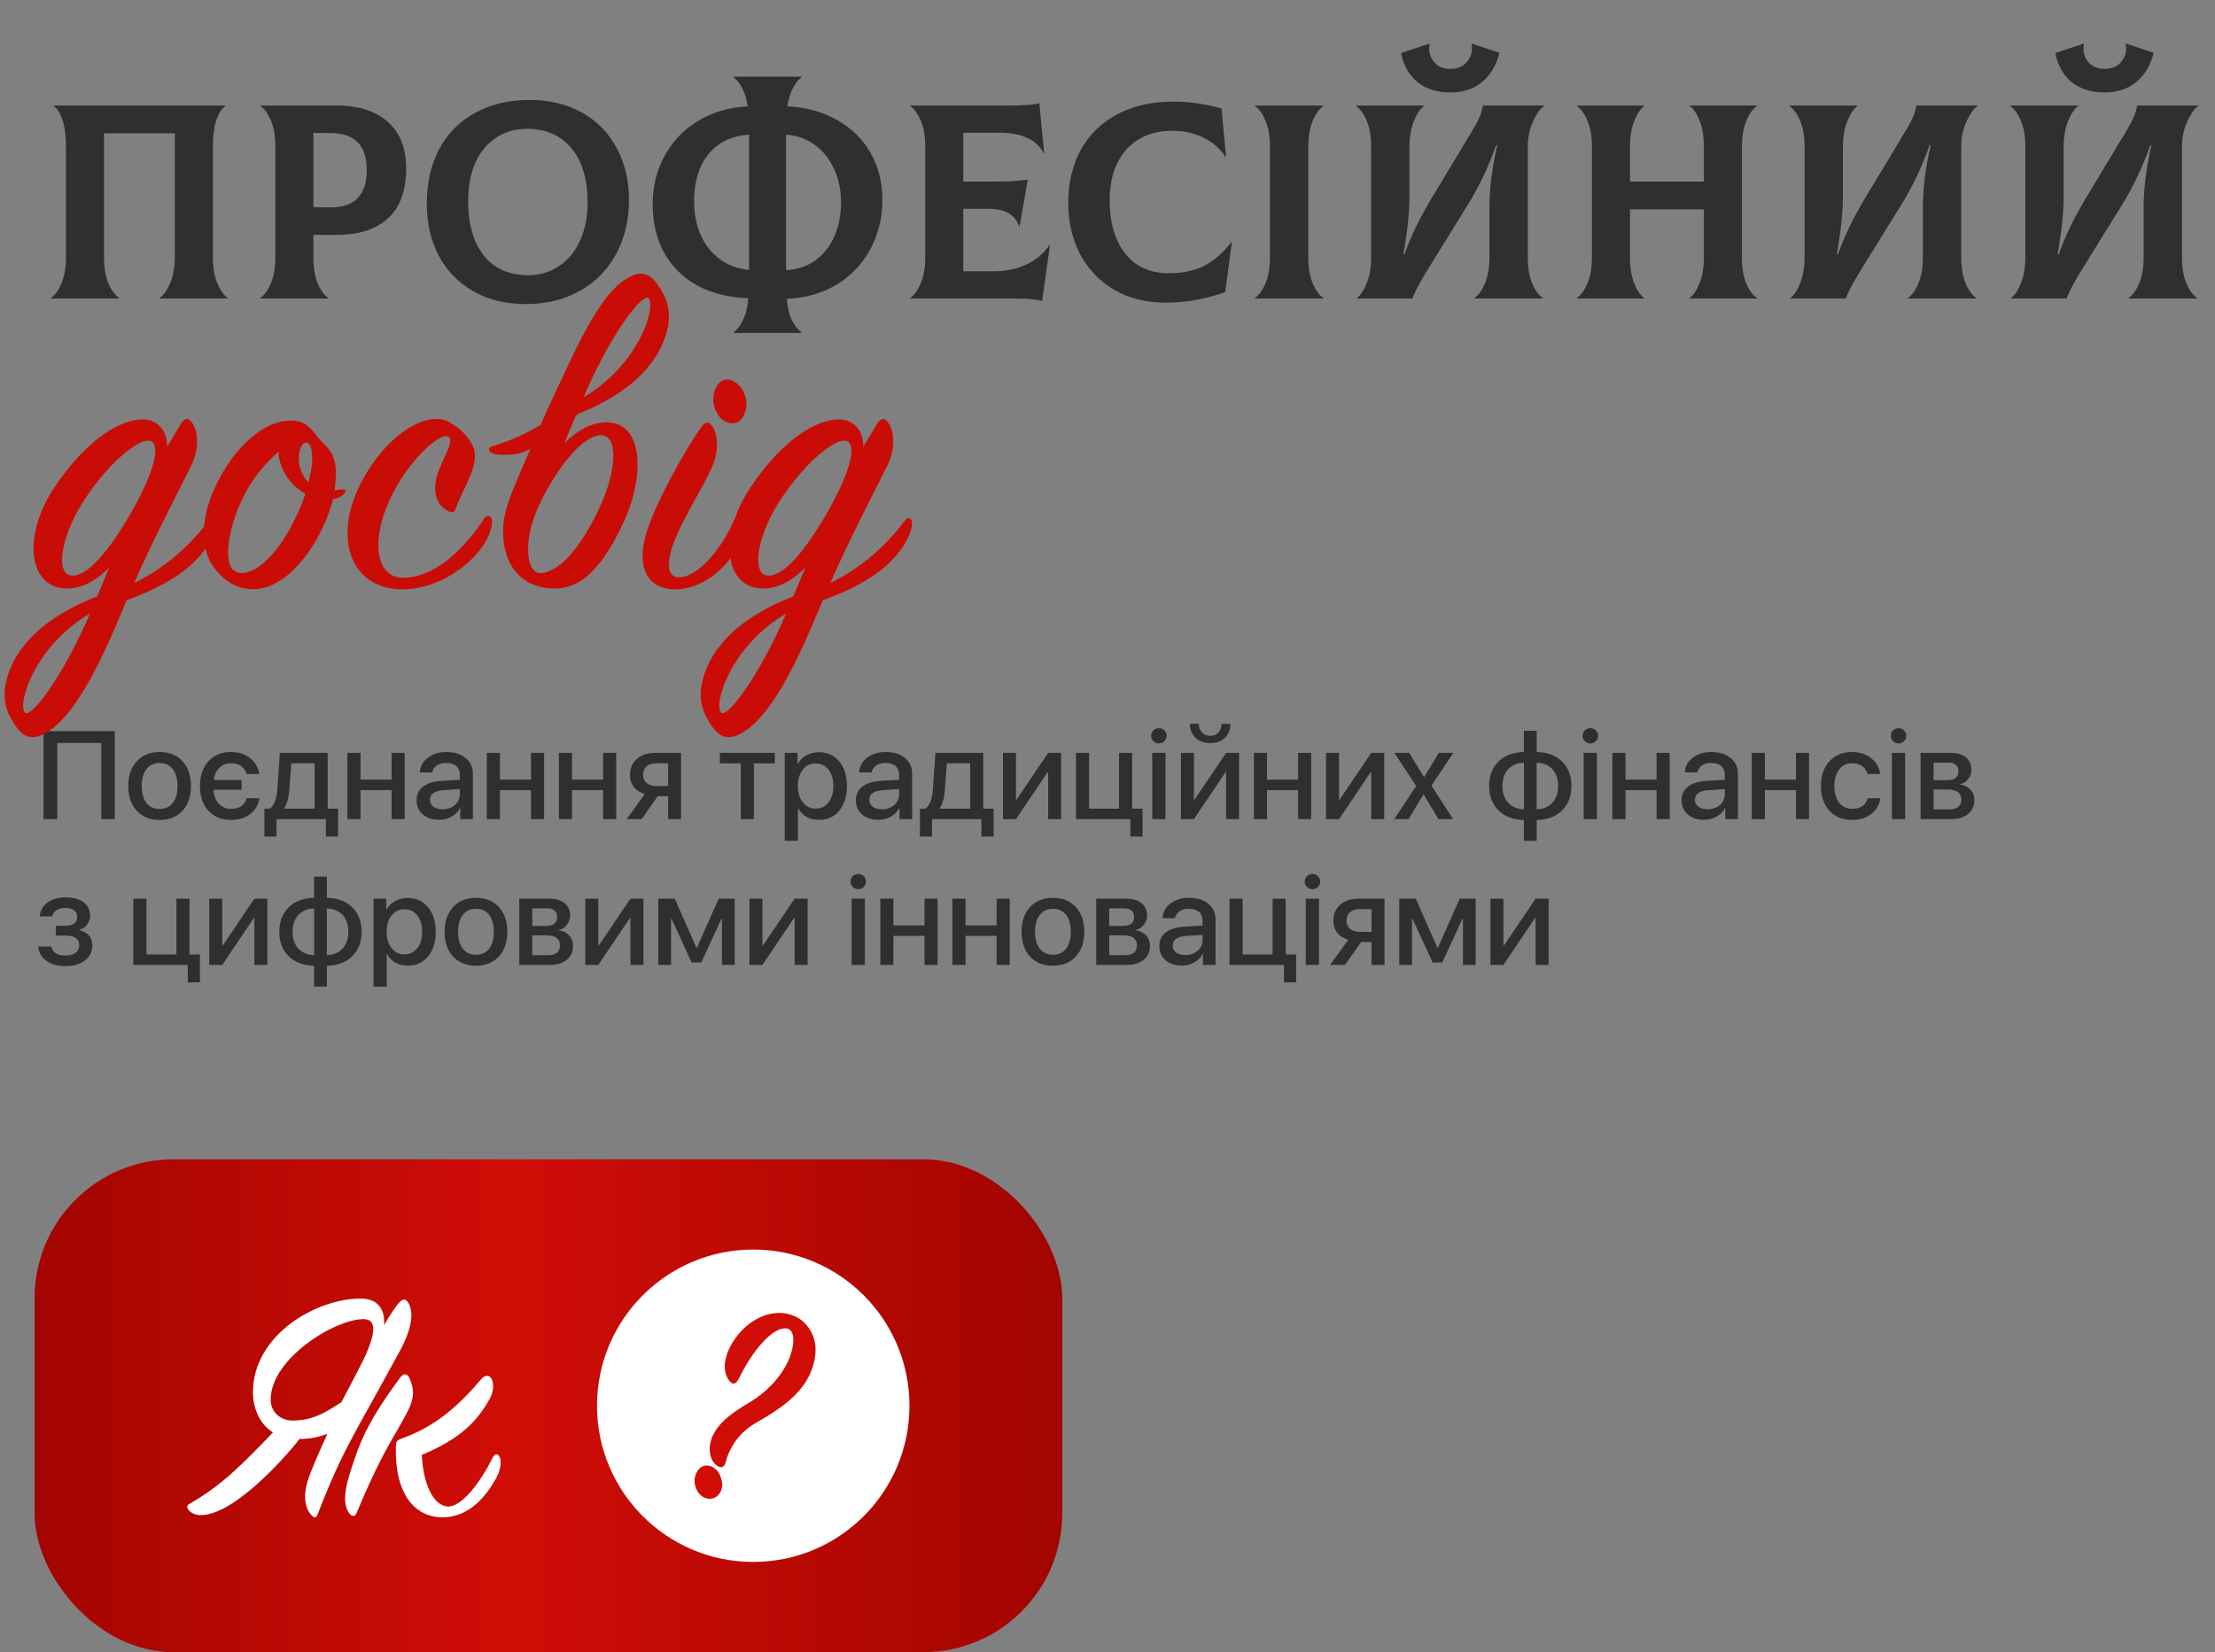 <?xml version="1.0" encoding="UTF-8"?> <svg xmlns="http://www.w3.org/2000/svg" width="319" height="238" viewBox="0 0 319 238" fill="none"><rect x="0" y="0" width="319" height="238" fill="#808080" stroke="none"/><path d="M14.586 118V107.031H8.241V118H6.263V105.317H16.538V118H14.586ZM22.989 118.114C21.606 118.114 20.507 117.675 19.693 116.796C18.878 115.917 18.471 114.728 18.471 113.228C18.471 111.733 18.881 110.544 19.702 109.659C20.516 108.774 21.612 108.332 22.989 108.332C24.366 108.332 25.461 108.771 26.276 109.65C27.09 110.535 27.498 111.728 27.498 113.228C27.498 114.728 27.09 115.917 26.276 116.796C25.467 117.675 24.372 118.114 22.989 118.114ZM22.989 116.532C23.797 116.532 24.43 116.242 24.887 115.662C25.338 115.082 25.564 114.271 25.564 113.228C25.564 112.185 25.338 111.373 24.887 110.793C24.43 110.207 23.797 109.914 22.989 109.914C22.18 109.914 21.547 110.207 21.09 110.793C20.633 111.379 20.405 112.19 20.405 113.228C20.405 114.265 20.633 115.076 21.09 115.662C21.547 116.242 22.18 116.532 22.989 116.532ZM37.359 114.985C37.206 115.935 36.767 116.693 36.041 117.262C35.302 117.83 34.382 118.114 33.281 118.114C31.921 118.114 30.837 117.678 30.029 116.805C29.209 115.926 28.798 114.733 28.798 113.228C28.798 111.745 29.206 110.559 30.02 109.668C30.834 108.777 31.916 108.332 33.263 108.332C34.388 108.332 35.326 108.643 36.076 109.264C36.785 109.844 37.206 110.588 37.341 111.496H35.504C35.381 111.027 35.132 110.655 34.757 110.38C34.359 110.087 33.864 109.94 33.272 109.94C32.616 109.94 32.062 110.157 31.611 110.591C31.154 111.024 30.878 111.613 30.785 112.357H34.792V113.772H30.741C30.794 114.622 31.054 115.293 31.523 115.785C31.986 116.271 32.572 116.515 33.281 116.515C34.488 116.515 35.235 116.005 35.522 114.985H37.359ZM45.313 109.958H41.947L41.674 113.676C41.586 114.936 41.334 115.85 40.919 116.418V116.488H45.313V109.958ZM38.071 120.505V116.488H38.844C39.477 116.09 39.846 115.126 39.952 113.597L40.303 108.455H47.194V116.488H48.688V120.505H46.93V118H39.82V120.505H38.071ZM56.396 113.816H51.922V118H50.033V108.455H51.922V112.305H56.396V108.455H58.286V118H56.396V113.816ZM63.735 116.576C64.444 116.576 65.036 116.374 65.51 115.97C65.985 115.56 66.222 115.041 66.222 114.414V113.667L63.902 113.825C62.584 113.907 61.924 114.376 61.924 115.231C61.924 115.642 62.088 115.967 62.416 116.207C62.745 116.453 63.184 116.576 63.735 116.576ZM63.225 118.097C62.27 118.097 61.494 117.839 60.896 117.323C60.298 116.802 59.999 116.116 59.999 115.267C59.999 114.435 60.313 113.781 60.94 113.307C61.561 112.832 62.463 112.557 63.647 112.48L66.222 112.331V111.593C66.222 111.048 66.046 110.629 65.695 110.336C65.349 110.049 64.857 109.905 64.218 109.905C63.703 109.905 63.266 110.028 62.909 110.274C62.557 110.521 62.34 110.852 62.258 111.268H60.474C60.503 110.424 60.876 109.724 61.59 109.167C62.305 108.61 63.199 108.332 64.271 108.332C65.437 108.332 66.366 108.616 67.057 109.185C67.754 109.753 68.103 110.509 68.103 111.452V118H66.284V116.409H66.24C65.976 116.925 65.572 117.335 65.027 117.64C64.482 117.944 63.881 118.097 63.225 118.097ZM76.47 113.816H71.997V118H70.107V108.455H71.997V112.305H76.47V108.455H78.36V118H76.47V113.816ZM86.859 113.816H82.385V118H80.496V108.455H82.385V112.305H86.859V108.455H88.749V118H86.859V113.816ZM96.228 113.236V109.958H94.479C93.905 109.958 93.451 110.107 93.117 110.406C92.777 110.711 92.607 111.124 92.607 111.646C92.607 112.114 92.777 112.495 93.117 112.788C93.462 113.087 93.916 113.236 94.479 113.236H96.228ZM96.228 114.695H94.725L92.405 118H90.251L92.862 114.379C92.194 114.18 91.672 113.846 91.297 113.377C90.916 112.896 90.726 112.325 90.726 111.663C90.726 110.673 91.057 109.891 91.719 109.316C92.381 108.742 93.272 108.455 94.391 108.455H98.091V118H96.228V114.695ZM111.583 109.967H108.568V118H106.687V109.967H103.672V108.455H111.583V109.967ZM117.937 108.358C119.156 108.358 120.131 108.801 120.864 109.686C121.602 110.57 121.971 111.751 121.971 113.228C121.971 114.698 121.605 115.879 120.873 116.77C120.146 117.654 119.182 118.097 117.981 118.097C116.563 118.097 115.555 117.543 114.958 116.436H114.922V121.12H113.015V108.455H114.852V110.037H114.896C115.166 109.521 115.573 109.114 116.118 108.815C116.668 108.511 117.275 108.358 117.937 108.358ZM117.454 116.479C118.227 116.479 118.848 116.184 119.317 115.592C119.786 115 120.02 114.212 120.02 113.228C120.02 112.243 119.786 111.455 119.317 110.863C118.848 110.271 118.227 109.976 117.454 109.976C116.698 109.976 116.085 110.274 115.617 110.872C115.148 111.47 114.911 112.255 114.905 113.228C114.911 114.2 115.148 114.985 115.617 115.583C116.08 116.181 116.692 116.479 117.454 116.479ZM126.999 116.576C127.708 116.576 128.299 116.374 128.774 115.97C129.249 115.56 129.486 115.041 129.486 114.414V113.667L127.166 113.825C125.847 113.907 125.188 114.376 125.188 115.231C125.188 115.642 125.352 115.967 125.68 116.207C126.008 116.453 126.448 116.576 126.999 116.576ZM126.489 118.097C125.534 118.097 124.757 117.839 124.16 117.323C123.562 116.802 123.263 116.116 123.263 115.267C123.263 114.435 123.577 113.781 124.204 113.307C124.825 112.832 125.727 112.557 126.911 112.48L129.486 112.331V111.593C129.486 111.048 129.31 110.629 128.958 110.336C128.613 110.049 128.121 109.905 127.482 109.905C126.966 109.905 126.53 110.028 126.172 110.274C125.821 110.521 125.604 110.852 125.522 111.268H123.738C123.767 110.424 124.139 109.724 124.854 109.167C125.569 108.61 126.462 108.332 127.535 108.332C128.701 108.332 129.629 108.616 130.321 109.185C131.018 109.753 131.367 110.509 131.367 111.452V118H129.547V116.409H129.503C129.24 116.925 128.835 117.335 128.291 117.64C127.746 117.944 127.145 118.097 126.489 118.097ZM139.725 109.958H136.359L136.086 113.676C135.999 114.936 135.747 115.85 135.331 116.418V116.488H139.725V109.958ZM132.483 120.505V116.488H133.256C133.889 116.09 134.258 115.126 134.364 113.597L134.715 108.455H141.606V116.488H143.1V120.505H141.342V118H134.232V120.505H132.483ZM144.445 118V108.455H146.317V115.205H146.387L150.949 108.455H152.821V118H150.949V111.224H150.878L146.317 118H144.445ZM162.796 120.505V118H154.957V108.455H156.846V116.488H161.162V108.455H163.051V116.488H164.545V120.505H162.796ZM165.943 108.455H167.85V118H165.943V108.455ZM166.901 107.093C166.59 107.093 166.327 106.984 166.11 106.768C165.893 106.557 165.785 106.299 165.785 105.994C165.785 105.684 165.893 105.423 166.11 105.212C166.327 105.001 166.59 104.896 166.901 104.896C167.211 104.896 167.475 105.001 167.692 105.212C167.909 105.423 168.017 105.684 168.017 105.994C168.017 106.299 167.909 106.557 167.692 106.768C167.475 106.984 167.211 107.093 166.901 107.093ZM172.649 104.263C172.655 104.767 172.804 105.18 173.097 105.502C173.402 105.836 173.797 106.003 174.284 106.003C174.776 106.003 175.174 105.836 175.479 105.502C175.772 105.18 175.921 104.767 175.927 104.263H177.21C177.21 105.095 176.941 105.766 176.402 106.275C175.863 106.791 175.157 107.049 174.284 107.049C173.417 107.049 172.713 106.791 172.174 106.275C171.635 105.766 171.366 105.095 171.366 104.263H172.649ZM170.074 118V108.455H171.946V115.205H172.016L176.578 108.455H178.45V118H176.578V111.224H176.507L171.946 118H170.074ZM186.949 113.816H182.475V118H180.585V108.455H182.475V112.305H186.949V108.455H188.838V118H186.949V113.816ZM190.974 118V108.455H192.846V115.205H192.917L197.478 108.455H199.35V118H197.478V111.224H197.408L192.846 118H190.974ZM204.993 114.458L202.848 118H200.783L203.956 113.236L200.818 108.455H202.954L205.072 111.927H205.116L207.216 108.455H209.308L206.162 113.166L209.273 118H207.172L205.037 114.458H204.993ZM219.477 109.87C218.528 109.894 217.775 110.201 217.218 110.793C216.656 111.396 216.375 112.208 216.375 113.228C216.375 114.247 216.656 115.056 217.218 115.653C217.769 116.245 218.522 116.556 219.477 116.585V109.87ZM224.399 113.228C224.399 112.208 224.121 111.396 223.564 110.793C223.007 110.207 222.254 109.899 221.305 109.87V116.585C222.254 116.562 223.004 116.254 223.555 115.662C224.118 115.059 224.399 114.247 224.399 113.228ZM219.468 118.123C217.951 118.094 216.738 117.64 215.83 116.761C214.916 115.876 214.458 114.698 214.458 113.228C214.458 111.757 214.916 110.576 215.83 109.686C216.738 108.812 217.951 108.361 219.468 108.332V105.273H221.314V108.332C222.837 108.361 224.05 108.812 224.953 109.686C225.861 110.57 226.315 111.751 226.315 113.228C226.315 114.698 225.858 115.879 224.944 116.77C224.042 117.643 222.832 118.094 221.314 118.123V121.12H219.468V118.123ZM228.082 108.455H229.989V118H228.082V108.455ZM229.04 107.093C228.729 107.093 228.465 106.984 228.249 106.768C228.032 106.557 227.923 106.299 227.923 105.994C227.923 105.684 228.032 105.423 228.249 105.212C228.465 105.001 228.729 104.896 229.04 104.896C229.35 104.896 229.614 105.001 229.831 105.212C230.047 105.423 230.156 105.684 230.156 105.994C230.156 106.299 230.047 106.557 229.831 106.768C229.614 106.984 229.35 107.093 229.04 107.093ZM238.576 113.816H234.102V118H232.212V108.455H234.102V112.305H238.576V108.455H240.465V118H238.576V113.816ZM245.915 116.576C246.624 116.576 247.215 116.374 247.69 115.97C248.165 115.56 248.402 115.041 248.402 114.414V113.667L246.082 113.825C244.763 113.907 244.104 114.376 244.104 115.231C244.104 115.642 244.268 115.967 244.596 116.207C244.924 116.453 245.364 116.576 245.915 116.576ZM245.405 118.097C244.45 118.097 243.673 117.839 243.076 117.323C242.478 116.802 242.179 116.116 242.179 115.267C242.179 114.435 242.493 113.781 243.12 113.307C243.741 112.832 244.643 112.557 245.827 112.48L248.402 112.331V111.593C248.402 111.048 248.226 110.629 247.875 110.336C247.529 110.049 247.037 109.905 246.398 109.905C245.882 109.905 245.446 110.028 245.088 110.274C244.737 110.521 244.52 110.852 244.438 111.268H242.654C242.683 110.424 243.055 109.724 243.77 109.167C244.485 108.61 245.378 108.332 246.451 108.332C247.617 108.332 248.545 108.616 249.237 109.185C249.934 109.753 250.283 110.509 250.283 111.452V118H248.463V116.409H248.419C248.156 116.925 247.751 117.335 247.207 117.64C246.662 117.944 246.061 118.097 245.405 118.097ZM258.65 113.816H254.176V118H252.287V108.455H254.176V112.305H258.65V108.455H260.54V118H258.65V113.816ZM268.959 111.496C268.836 111.027 268.587 110.655 268.212 110.38C267.814 110.087 267.322 109.94 266.736 109.94C265.962 109.94 265.344 110.236 264.881 110.828C264.413 111.432 264.178 112.231 264.178 113.228C264.178 114.247 264.416 115.053 264.89 115.645C265.353 116.225 265.971 116.515 266.745 116.515C267.94 116.515 268.684 116.005 268.977 114.985H270.814C270.667 115.929 270.228 116.685 269.496 117.253C268.757 117.827 267.837 118.114 266.736 118.114C265.376 118.114 264.292 117.678 263.484 116.805C262.664 115.926 262.253 114.733 262.253 113.228C262.253 111.745 262.661 110.559 263.475 109.668C264.29 108.777 265.371 108.332 266.718 108.332C267.843 108.332 268.781 108.643 269.531 109.264C270.24 109.844 270.662 110.588 270.796 111.496H268.959ZM272.466 108.455H274.374V118H272.466V108.455ZM273.424 107.093C273.114 107.093 272.85 106.984 272.633 106.768C272.417 106.557 272.308 106.299 272.308 105.994C272.308 105.684 272.417 105.423 272.633 105.212C272.85 105.001 273.114 104.896 273.424 104.896C273.735 104.896 273.999 105.001 274.215 105.212C274.432 105.423 274.541 105.684 274.541 105.994C274.541 106.299 274.432 106.557 274.215 106.768C273.999 106.984 273.735 107.093 273.424 107.093ZM278.469 109.853V112.384H280.376C281.496 112.384 282.055 111.959 282.055 111.109C282.055 110.271 281.563 109.853 280.579 109.853H278.469ZM278.469 113.737V116.594H280.746C281.888 116.594 282.459 116.122 282.459 115.179C282.459 114.218 281.809 113.737 280.508 113.737H278.469ZM276.597 108.455H280.948C281.868 108.455 282.594 108.672 283.127 109.105C283.655 109.539 283.918 110.131 283.918 110.881C283.918 111.379 283.763 111.824 283.453 112.217C283.142 112.615 282.758 112.858 282.301 112.946V113.017C282.911 113.099 283.403 113.342 283.778 113.746C284.153 114.156 284.34 114.657 284.34 115.249C284.34 116.093 284.042 116.761 283.444 117.253C282.84 117.751 282.023 118 280.992 118H276.597V108.455ZM9.427 139.176C8.314 139.176 7.406 138.924 6.703 138.42C5.988 137.91 5.586 137.222 5.499 136.354H7.379C7.579 137.216 8.261 137.646 9.427 137.646C10.054 137.646 10.543 137.512 10.895 137.242C11.241 136.979 11.414 136.627 11.414 136.188C11.414 135.244 10.752 134.772 9.427 134.772H8.03V133.357H9.401C10.543 133.357 11.115 132.927 11.115 132.065C11.115 131.679 10.977 131.374 10.702 131.151C10.409 130.911 9.99 130.791 9.445 130.791C8.912 130.791 8.475 130.899 8.135 131.116C7.795 131.333 7.593 131.632 7.529 132.013H5.701C5.8 131.169 6.181 130.501 6.843 130.009C7.517 129.517 8.381 129.271 9.436 129.271C10.561 129.271 11.437 129.511 12.064 129.991C12.668 130.46 12.969 131.096 12.969 131.898C12.969 132.385 12.829 132.815 12.547 133.19C12.266 133.571 11.891 133.817 11.422 133.929V133.999C12.67 134.292 13.294 135.016 13.294 136.17C13.294 137.078 12.943 137.805 12.24 138.35C11.537 138.9 10.599 139.176 9.427 139.176ZM27.041 141.505V139H19.201V129.455H21.09V137.488H25.406V129.455H27.295V137.488H28.79V141.505H27.041ZM30.134 139V129.455H32.006V136.205H32.077L36.638 129.455H38.51V139H36.638V132.224H36.568L32.006 139H30.134ZM45.243 130.87C44.294 130.894 43.541 131.201 42.984 131.793C42.421 132.396 42.14 133.208 42.14 134.228C42.14 135.247 42.421 136.056 42.984 136.653C43.535 137.245 44.288 137.556 45.243 137.585V130.87ZM50.165 134.228C50.165 133.208 49.886 132.396 49.33 131.793C48.773 131.207 48.02 130.899 47.071 130.87V137.585C48.02 137.562 48.77 137.254 49.321 136.662C49.883 136.059 50.165 135.247 50.165 134.228ZM45.234 139.123C43.716 139.094 42.503 138.64 41.595 137.761C40.681 136.876 40.224 135.698 40.224 134.228C40.224 132.757 40.681 131.576 41.595 130.686C42.503 129.812 43.716 129.361 45.234 129.332V126.273H47.08V129.332C48.603 129.361 49.816 129.812 50.718 130.686C51.627 131.57 52.081 132.751 52.081 134.228C52.081 135.698 51.623 136.879 50.709 137.77C49.807 138.643 48.597 139.094 47.08 139.123V142.12H45.234V139.123ZM58.716 129.358C59.935 129.358 60.911 129.801 61.643 130.686C62.381 131.57 62.751 132.751 62.751 134.228C62.751 135.698 62.384 136.879 61.652 137.77C60.925 138.654 59.961 139.097 58.76 139.097C57.342 139.097 56.334 138.543 55.737 137.436H55.702V142.12H53.794V129.455H55.631V131.037H55.675C55.945 130.521 56.352 130.114 56.897 129.815C57.448 129.511 58.054 129.358 58.716 129.358ZM58.233 137.479C59.006 137.479 59.627 137.184 60.096 136.592C60.565 136 60.799 135.212 60.799 134.228C60.799 133.243 60.565 132.455 60.096 131.863C59.627 131.271 59.006 130.976 58.233 130.976C57.477 130.976 56.865 131.274 56.396 131.872C55.927 132.47 55.69 133.255 55.684 134.228C55.69 135.2 55.927 135.985 56.396 136.583C56.859 137.181 57.471 137.479 58.233 137.479ZM68.551 139.114C67.168 139.114 66.07 138.675 65.255 137.796C64.441 136.917 64.034 135.728 64.034 134.228C64.034 132.733 64.444 131.544 65.264 130.659C66.079 129.774 67.174 129.332 68.551 129.332C69.928 129.332 71.024 129.771 71.838 130.65C72.653 131.535 73.06 132.728 73.06 134.228C73.06 135.728 72.653 136.917 71.838 137.796C71.03 138.675 69.934 139.114 68.551 139.114ZM68.551 137.532C69.36 137.532 69.993 137.242 70.45 136.662C70.901 136.082 71.126 135.271 71.126 134.228C71.126 133.185 70.901 132.373 70.45 131.793C69.993 131.207 69.36 130.914 68.551 130.914C67.743 130.914 67.11 131.207 66.653 131.793C66.196 132.379 65.967 133.19 65.967 134.228C65.967 135.265 66.196 136.076 66.653 136.662C67.11 137.242 67.743 137.532 68.551 137.532ZM76.655 130.853V133.384H78.562C79.681 133.384 80.241 132.959 80.241 132.109C80.241 131.271 79.749 130.853 78.764 130.853H76.655ZM76.655 134.737V137.594H78.931C80.074 137.594 80.645 137.122 80.645 136.179C80.645 135.218 79.995 134.737 78.694 134.737H76.655ZM74.783 129.455H79.133C80.053 129.455 80.78 129.672 81.313 130.105C81.84 130.539 82.104 131.131 82.104 131.881C82.104 132.379 81.949 132.824 81.638 133.217C81.328 133.615 80.944 133.858 80.487 133.946V134.017C81.096 134.099 81.588 134.342 81.963 134.746C82.338 135.156 82.526 135.657 82.526 136.249C82.526 137.093 82.227 137.761 81.629 138.253C81.026 138.751 80.209 139 79.177 139H74.783V129.455ZM84.293 139V129.455H86.165V136.205H86.235L90.796 129.455H92.668V139H90.796V132.224H90.726L86.165 139H84.293ZM94.804 139V129.455H97.177L100.297 136.521H100.368L103.505 129.455H105.808V139H103.971V132.347H103.901L101 138.64H99.603L96.711 132.347H96.641V139H94.804ZM107.935 139V129.455H109.807V136.205H109.877L114.439 129.455H116.311V139H114.439V132.224H114.369L109.807 139H107.935ZM122.648 129.455H124.555V139H122.648V129.455ZM123.606 128.093C123.295 128.093 123.032 127.984 122.815 127.768C122.598 127.557 122.49 127.299 122.49 126.994C122.49 126.684 122.598 126.423 122.815 126.212C123.032 126.001 123.295 125.896 123.606 125.896C123.917 125.896 124.18 126.001 124.397 126.212C124.614 126.423 124.722 126.684 124.722 126.994C124.722 127.299 124.614 127.557 124.397 127.768C124.18 127.984 123.917 128.093 123.606 128.093ZM133.142 134.816H128.668V139H126.779V129.455H128.668V133.305H133.142V129.455H135.032V139H133.142V134.816ZM143.531 134.816H139.057V139H137.167V129.455H139.057V133.305H143.531V129.455H145.42V139H143.531V134.816ZM151.643 139.114C150.26 139.114 149.162 138.675 148.347 137.796C147.533 136.917 147.125 135.728 147.125 134.228C147.125 132.733 147.536 131.544 148.356 130.659C149.17 129.774 150.266 129.332 151.643 129.332C153.02 129.332 154.116 129.771 154.93 130.65C155.745 131.535 156.152 132.728 156.152 134.228C156.152 135.728 155.745 136.917 154.93 137.796C154.122 138.675 153.026 139.114 151.643 139.114ZM151.643 137.532C152.452 137.532 153.084 137.242 153.542 136.662C153.993 136.082 154.218 135.271 154.218 134.228C154.218 133.185 153.993 132.373 153.542 131.793C153.084 131.207 152.452 130.914 151.643 130.914C150.834 130.914 150.202 131.207 149.745 131.793C149.288 132.379 149.059 133.19 149.059 134.228C149.059 135.265 149.288 136.076 149.745 136.662C150.202 137.242 150.834 137.532 151.643 137.532ZM159.747 130.853V133.384H161.654C162.773 133.384 163.333 132.959 163.333 132.109C163.333 131.271 162.84 130.853 161.856 130.853H159.747ZM159.747 134.737V137.594H162.023C163.166 137.594 163.737 137.122 163.737 136.179C163.737 135.218 163.086 134.737 161.786 134.737H159.747ZM157.875 129.455H162.225C163.145 129.455 163.872 129.672 164.405 130.105C164.932 130.539 165.196 131.131 165.196 131.881C165.196 132.379 165.041 132.824 164.73 133.217C164.419 133.615 164.036 133.858 163.579 133.946V134.017C164.188 134.099 164.68 134.342 165.055 134.746C165.43 135.156 165.618 135.657 165.618 136.249C165.618 137.093 165.319 137.761 164.721 138.253C164.118 138.751 163.3 139 162.269 139H157.875V129.455ZM170.698 137.576C171.407 137.576 171.999 137.374 172.473 136.97C172.948 136.56 173.185 136.041 173.185 135.414V134.667L170.865 134.825C169.546 134.907 168.887 135.376 168.887 136.231C168.887 136.642 169.051 136.967 169.379 137.207C169.708 137.453 170.147 137.576 170.698 137.576ZM170.188 139.097C169.233 139.097 168.457 138.839 167.859 138.323C167.261 137.802 166.962 137.116 166.962 136.267C166.962 135.435 167.276 134.781 167.903 134.307C168.524 133.832 169.426 133.557 170.61 133.48L173.185 133.331V132.593C173.185 132.048 173.009 131.629 172.658 131.336C172.312 131.049 171.82 130.905 171.181 130.905C170.666 130.905 170.229 131.028 169.872 131.274C169.52 131.521 169.303 131.852 169.221 132.268H167.437C167.466 131.424 167.838 130.724 168.553 130.167C169.268 129.61 170.162 129.332 171.234 129.332C172.4 129.332 173.329 129.616 174.02 130.185C174.717 130.753 175.066 131.509 175.066 132.452V139H173.247V137.409H173.203C172.939 137.925 172.535 138.335 171.99 138.64C171.445 138.944 170.844 139.097 170.188 139.097ZM184.91 141.505V139H177.07V129.455H178.959V137.488H183.275V129.455H185.165V137.488H186.659V141.505H184.91ZM188.056 129.455H189.963V139H188.056V129.455ZM189.014 128.093C188.704 128.093 188.44 127.984 188.223 127.768C188.006 127.557 187.898 127.299 187.898 126.994C187.898 126.684 188.006 126.423 188.223 126.212C188.44 126.001 188.704 125.896 189.014 125.896C189.325 125.896 189.588 126.001 189.805 126.212C190.022 126.423 190.13 126.684 190.13 126.994C190.13 127.299 190.022 127.557 189.805 127.768C189.588 127.984 189.325 128.093 189.014 128.093ZM197.531 134.236V130.958H195.782C195.208 130.958 194.753 131.107 194.419 131.406C194.08 131.711 193.91 132.124 193.91 132.646C193.91 133.114 194.08 133.495 194.419 133.788C194.765 134.087 195.219 134.236 195.782 134.236H197.531ZM197.531 135.695H196.028L193.708 139H191.554L194.165 135.379C193.497 135.18 192.975 134.846 192.6 134.377C192.219 133.896 192.029 133.325 192.029 132.663C192.029 131.673 192.36 130.891 193.022 130.316C193.684 129.742 194.575 129.455 195.694 129.455H199.394V139H197.531V135.695ZM201.521 139V129.455H203.894L207.014 136.521H207.084L210.222 129.455H212.525V139H210.688V132.347H210.618L207.717 138.64H206.32L203.428 132.347H203.358V139H201.521ZM214.652 139V129.455H216.524V136.205H216.594L221.156 129.455H223.028V139H221.156V132.224H221.085L216.524 139H214.652Z" fill="#2F2F2F"></path><rect x="4.98" y="167" width="148" height="71" rx="20" fill="url(#paint0_linear_41_84)"></rect><path d="M51.98 187.06C54.736 187.06 55.464 189.036 55.308 190.908C56.192 189.348 57.076 188.048 57.544 187.58C58.116 187.008 58.48 187.112 58.844 187.736C59.572 188.984 59.364 191.272 57.7 194.392C51.044 206.716 49.484 208.484 45.74 218.156C45.532 218.676 45.272 218.676 44.908 218.312C44.18 217.636 43.556 216.076 44.232 213.58C44.648 212.124 45.844 209.42 47.144 206.56C45.584 207.08 44.752 207.288 42.932 207.288C38.252 207.288 36.432 203.752 36.432 200.528C36.432 192.416 45.376 187.06 51.98 187.06ZM52.344 190.024C48.184 190.024 38.98 195.744 38.98 201.62C38.98 203.44 40.436 204.636 42.1 204.636C44.804 204.636 46.468 203.752 49.172 201.984L51.46 197.616C53.852 193.092 54.736 190.024 52.344 190.024ZM40.28 205.312L44.336 205.364C44.076 205.936 43.972 206.144 43.504 206.82C41.892 209.004 33.988 218.26 28.892 218.26C27.696 218.26 26.968 217.48 26.968 217.116C26.968 216.752 27.176 216.7 27.436 216.544C31.804 213.996 34.612 211.344 40.28 205.312ZM58.094 207.132C62.514 205.52 65.894 202.712 69.222 198.76C70.678 197.044 71.666 199.488 70.522 201.516C68.703 204.74 66.362 207.236 60.746 209.576C60.954 213.84 62.41 216.804 64.386 217.012C66.519 217.22 69.379 213.216 70.939 209.992C71.25 209.368 71.718 209.316 71.978 209.94C72.239 210.564 72.135 211.812 71.354 213.112C70.106 215.296 67.715 218.624 63.606 218.572C59.966 218.52 56.898 215.556 57.002 208.536C57.002 207.6 57.106 207.496 58.094 207.132ZM59.03 198.656C59.446 199.696 59.914 200.892 58.77 203.18C56.846 207.028 55.338 208.432 51.334 218C51.178 218.416 50.762 218.52 50.398 218.104C49.618 217.22 49.358 215.556 50.346 212.384C51.802 207.652 52.998 204.74 57.626 198.448C58.094 197.824 58.666 197.72 59.03 198.656Z" fill="white"></path><circle cx="108.48" cy="202.5" r="22.5" fill="white"></circle><path d="M7.34 42.92C7.927 42.52 8.433 41.813 8.86 40.8C9.287 39.787 9.5 38.52 9.5 37V21.2C9.5 19.653 9.34 18.373 9.02 17.36C8.7 16.32 8.273 15.627 7.74 15.28V15.2H32.46V15.28C31.927 15.627 31.487 16.32 31.14 17.36C30.82 18.373 30.66 19.653 30.66 21.2V37C30.66 38.52 30.873 39.787 31.3 40.8C31.727 41.813 32.22 42.52 32.78 42.92V43H22.98V42.92C23.567 42.52 24.073 41.813 24.5 40.8C24.953 39.787 25.18 38.52 25.18 37V19.2H14.98V37C14.98 38.547 15.193 39.827 15.62 40.84C16.047 41.827 16.553 42.52 17.14 42.92V43H7.34V42.92ZM48.416 15.2C51.616 15.2 54.096 15.987 55.856 17.56C57.616 19.133 58.496 21.36 58.496 24.24C58.496 27.44 57.63 29.84 55.896 31.44C54.163 33.04 51.67 33.84 48.416 33.84H45.136V37.16C45.136 38.627 45.35 39.867 45.776 40.88C46.203 41.867 46.71 42.547 47.296 42.92V43H37.496V42.92C38.083 42.52 38.59 41.813 39.016 40.8C39.443 39.787 39.656 38.52 39.656 37V21.04C39.656 19.573 39.443 18.347 39.016 17.36C38.59 16.347 38.083 15.653 37.496 15.28V15.2H48.416ZM47.496 29.88C51.043 29.907 52.816 28.12 52.816 24.52C52.816 22.68 52.376 21.333 51.496 20.48C50.643 19.6 49.31 19.16 47.496 19.16H45.136V29.84L47.496 29.88ZM75.707 43.8C72.8 43.8 70.266 43.173 68.106 41.92C65.947 40.667 64.293 38.947 63.147 36.76C62.026 34.573 61.467 32.107 61.467 29.36C61.467 26.373 62.053 23.76 63.227 21.52C64.427 19.253 66.147 17.507 68.386 16.28C70.626 15.027 73.266 14.4 76.306 14.4C79.133 14.4 81.626 15 83.787 16.2C85.947 17.4 87.613 19.093 88.787 21.28C89.987 23.467 90.587 25.973 90.587 28.8C90.587 31.733 89.96 34.347 88.707 36.64C87.48 38.907 85.733 40.667 83.466 41.92C81.227 43.173 78.64 43.8 75.707 43.8ZM76.106 39.64C77.733 39.64 79.186 39.213 80.466 38.36C81.773 37.507 82.787 36.293 83.507 34.72C84.253 33.12 84.626 31.28 84.626 29.2C84.626 25.84 83.853 23.227 82.306 21.36C80.76 19.493 78.626 18.56 75.906 18.56C74.173 18.56 72.666 19 71.386 19.88C70.106 20.733 69.12 21.947 68.427 23.52C67.76 25.067 67.427 26.88 67.427 28.96C67.427 32.293 68.173 34.907 69.666 36.8C71.16 38.693 73.306 39.64 76.106 39.64ZM127.083 28.76C127.083 31.4 126.496 33.787 125.323 35.92C124.176 38.053 122.563 39.747 120.483 41C118.403 42.253 116.016 42.933 113.323 43.04C113.403 44.267 113.643 45.293 114.043 46.12C114.469 46.947 114.936 47.533 115.443 47.88V47.96H105.643V47.88C106.149 47.533 106.603 46.933 107.003 46.08C107.429 45.227 107.683 44.187 107.763 42.96C104.936 42.853 102.483 42.24 100.403 41.12C98.35 39.973 96.763 38.4 95.643 36.4C94.549 34.4 94.003 32.067 94.003 29.4C94.003 26.84 94.576 24.52 95.723 22.44C96.87 20.333 98.483 18.653 100.563 17.4C102.643 16.147 105.016 15.453 107.683 15.32C107.523 14.253 107.256 13.373 106.883 12.68C106.509 11.96 106.096 11.44 105.643 11.12V11.04H115.443V11.12C114.989 11.44 114.576 11.96 114.203 12.68C113.829 13.373 113.563 14.253 113.403 15.32C116.149 15.453 118.549 16.12 120.603 17.32C122.683 18.493 124.283 20.08 125.403 22.08C126.523 24.053 127.083 26.28 127.083 28.76ZM99.963 29C99.963 30.84 100.296 32.493 100.963 33.96C101.629 35.4 102.563 36.547 103.763 37.4C104.963 38.253 106.336 38.747 107.883 38.88V19.4C105.349 19.56 103.389 20.507 102.003 22.24C100.643 23.947 99.963 26.2 99.963 29ZM113.203 38.92C114.776 38.84 116.163 38.387 117.363 37.56C118.563 36.707 119.483 35.56 120.123 34.12C120.789 32.653 121.123 31 121.123 29.16C121.123 27.373 120.789 25.773 120.123 24.36C119.483 22.92 118.563 21.76 117.363 20.88C116.163 20 114.776 19.507 113.203 19.4V38.92ZM151.21 35.36L150.09 43.32C149.343 43.187 148.623 43.093 147.93 43.04C147.263 43.013 146.357 43 145.21 43H131.09V42.92C131.677 42.52 132.183 41.813 132.61 40.8C133.037 39.787 133.25 38.52 133.25 37V21.2C133.25 19.653 133.037 18.387 132.61 17.4C132.183 16.387 131.677 15.68 131.09 15.28V15.2H145.45C147.343 15.2 148.757 15.093 149.69 14.88L150.37 22.04L150.29 22.08C149.81 21.093 149.037 20.36 147.97 19.88C146.903 19.373 145.583 19.12 144.01 19.12H138.73V26.16H141.77C143.45 26.16 144.69 26.147 145.49 26.12C146.29 26.067 147.13 25.987 148.01 25.88L146.85 32.6H146.77C146.45 31.72 145.93 31.08 145.21 30.68C144.49 30.28 143.557 30.08 142.41 30.08H138.73V39.08H143.09C144.85 39.08 146.41 38.76 147.77 38.12C149.157 37.48 150.277 36.547 151.13 35.32L151.21 35.36ZM167.929 43.6C165.103 43.6 162.623 42.987 160.489 41.76C158.356 40.507 156.716 38.8 155.569 36.64C154.423 34.453 153.849 32 153.849 29.28C153.849 26.32 154.463 23.733 155.689 21.52C156.943 19.307 158.703 17.613 160.969 16.44C163.236 15.24 165.876 14.64 168.889 14.64C171.316 14.64 173.663 14.973 175.929 15.64L176.569 22.56L176.489 22.6C175.689 21.373 174.609 20.44 173.249 19.8C171.916 19.16 170.449 18.84 168.849 18.84C166.049 18.84 163.836 19.747 162.209 21.56C160.609 23.347 159.809 25.787 159.809 28.88C159.809 32.027 160.543 34.56 162.009 36.48C163.503 38.4 165.609 39.36 168.329 39.36C170.383 39.36 172.116 38.987 173.529 38.24C174.943 37.467 176.209 36.347 177.329 34.88L177.409 34.92L176.449 42.08C173.569 43.093 170.729 43.6 167.929 43.6ZM180.738 42.92C181.325 42.52 181.832 41.813 182.258 40.8C182.685 39.787 182.898 38.52 182.898 37V21.2C182.898 19.653 182.685 18.387 182.258 17.4C181.832 16.387 181.325 15.68 180.738 15.28V15.2H190.578V15.28C189.992 15.68 189.485 16.387 189.058 17.4C188.632 18.413 188.418 19.68 188.418 21.2V37C188.418 38.547 188.632 39.827 189.058 40.84C189.485 41.827 189.992 42.52 190.578 42.92V43H180.738V42.92ZM195.429 42.92C195.962 42.52 196.429 41.813 196.829 40.8C197.255 39.76 197.469 38.493 197.469 37V21.2C197.469 19.653 197.255 18.387 196.829 17.4C196.402 16.387 195.895 15.68 195.309 15.28V15.2H205.069V15.28C204.535 15.68 204.055 16.4 203.629 17.44C203.202 18.453 202.989 19.707 202.989 21.2V28.24C202.989 30.587 202.695 33.387 202.109 36.64H202.269C203.149 34.133 204.442 31.453 206.149 28.6L211.909 19.04C212.522 18.027 212.935 17.253 213.149 16.72C213.362 16.16 213.495 15.653 213.549 15.2H222.389V15.28C222.069 15.44 221.722 15.827 221.349 16.44C220.975 17.027 220.655 17.733 220.389 18.56C220.149 19.387 220.029 20.2 220.029 21V37C220.029 38.547 220.242 39.827 220.669 40.84C221.095 41.827 221.602 42.52 222.189 42.92V43H212.349V42.92C212.935 42.52 213.442 41.813 213.869 40.8C214.295 39.787 214.509 38.52 214.509 37V29.8C214.509 27.133 214.882 24.173 215.629 20.92H215.469C214.402 23.96 213.055 26.8 211.429 29.44L205.389 39.2C204.535 40.587 203.869 41.853 203.389 43H195.429V42.92ZM208.869 13.32C206.949 13.32 205.362 12.813 204.109 11.8C202.882 10.76 202.109 9.373 201.789 7.64L205.869 6.28L205.909 6.36C205.855 6.627 205.829 6.84 205.829 7C205.829 7.773 206.095 8.453 206.629 9.04C207.162 9.627 207.909 9.92 208.869 9.92C209.855 9.92 210.615 9.627 211.149 9.04C211.709 8.453 211.989 7.773 211.989 7C211.989 6.84 211.962 6.627 211.909 6.36L211.949 6.28L215.949 7.6C215.522 9.36 214.695 10.76 213.469 11.8C212.242 12.813 210.709 13.32 208.869 13.32ZM253.026 15.28C252.439 15.68 251.932 16.387 251.506 17.4C251.079 18.413 250.866 19.68 250.866 21.2V37.16C250.866 38.627 251.079 39.867 251.506 40.88C251.932 41.867 252.439 42.547 253.026 42.92V43H243.346V42.92C243.879 42.52 244.346 41.827 244.746 40.84C245.172 39.827 245.386 38.6 245.386 37.16V30.16H234.746V37C234.746 38.52 234.946 39.787 235.346 40.8C235.746 41.813 236.226 42.52 236.786 42.92V43H227.106V42.92C227.692 42.52 228.199 41.813 228.626 40.8C229.052 39.787 229.266 38.52 229.266 37V21.2C229.266 19.653 229.052 18.387 228.626 17.4C228.199 16.387 227.692 15.68 227.106 15.28V15.2H236.786V15.28C236.252 15.68 235.772 16.4 235.346 17.44C234.946 18.453 234.746 19.707 234.746 21.2V26.16H245.386V21.2C245.386 19.68 245.186 18.413 244.786 17.4C244.386 16.387 243.906 15.68 243.346 15.28V15.2H253.026V15.28ZM257.851 42.92C258.384 42.52 258.851 41.813 259.251 40.8C259.677 39.76 259.891 38.493 259.891 37V21.2C259.891 19.653 259.677 18.387 259.251 17.4C258.824 16.387 258.317 15.68 257.731 15.28V15.2H267.491V15.28C266.957 15.68 266.477 16.4 266.051 17.44C265.624 18.453 265.411 19.707 265.411 21.2V28.24C265.411 30.587 265.117 33.387 264.531 36.64H264.691C265.571 34.133 266.864 31.453 268.571 28.6L274.331 19.04C274.944 18.027 275.357 17.253 275.571 16.72C275.784 16.16 275.917 15.653 275.971 15.2H284.811V15.28C284.491 15.44 284.144 15.827 283.771 16.44C283.397 17.027 283.077 17.733 282.811 18.56C282.571 19.387 282.451 20.2 282.451 21V37C282.451 38.547 282.664 39.827 283.091 40.84C283.517 41.827 284.024 42.52 284.611 42.92V43H274.771V42.92C275.357 42.52 275.864 41.813 276.291 40.8C276.717 39.787 276.931 38.52 276.931 37V29.8C276.931 27.133 277.304 24.173 278.051 20.92H277.891C276.824 23.96 275.477 26.8 273.851 29.44L267.811 39.2C266.957 40.587 266.291 41.853 265.811 43H257.851V42.92ZM289.647 42.92C290.181 42.52 290.647 41.813 291.047 40.8C291.474 39.76 291.687 38.493 291.687 37V21.2C291.687 19.653 291.474 18.387 291.047 17.4C290.621 16.387 290.114 15.68 289.527 15.28V15.2H299.287V15.28C298.754 15.68 298.274 16.4 297.847 17.44C297.421 18.453 297.207 19.707 297.207 21.2V28.24C297.207 30.587 296.914 33.387 296.327 36.64H296.487C297.367 34.133 298.661 31.453 300.367 28.6L306.127 19.04C306.741 18.027 307.154 17.253 307.367 16.72C307.581 16.16 307.714 15.653 307.767 15.2H316.607V15.28C316.287 15.44 315.941 15.827 315.567 16.44C315.194 17.027 314.874 17.733 314.607 18.56C314.367 19.387 314.247 20.2 314.247 21V37C314.247 38.547 314.461 39.827 314.887 40.84C315.314 41.827 315.821 42.52 316.407 42.92V43H306.567V42.92C307.154 42.52 307.661 41.813 308.087 40.8C308.514 39.787 308.727 38.52 308.727 37V29.8C308.727 27.133 309.101 24.173 309.847 20.92H309.687C308.621 23.96 307.274 26.8 305.647 29.44L299.607 39.2C298.754 40.587 298.087 41.853 297.607 43H289.647V42.92ZM303.087 13.32C301.167 13.32 299.581 12.813 298.327 11.8C297.101 10.76 296.327 9.373 296.007 7.64L300.087 6.28L300.127 6.36C300.074 6.627 300.047 6.84 300.047 7C300.047 7.773 300.314 8.453 300.847 9.04C301.381 9.627 302.127 9.92 303.087 9.92C304.074 9.92 304.834 9.627 305.367 9.04C305.927 8.453 306.207 7.773 306.207 7C306.207 6.84 306.181 6.627 306.127 6.36L306.167 6.28L310.167 7.6C309.741 9.36 308.914 10.76 307.687 11.8C306.461 12.813 304.927 13.32 303.087 13.32Z" fill="#2F2F2F"></path><path d="M29.88 78.6C27.54 82.26 23.22 84.66 18.24 86.46C14.94 94.5 10.68 104.04 5.82 105.96C4.62 106.44 3.42 106.26 2.34 104.7C1.08 102.9 -1.97887e-05 100.8 1.14 97.26C2.88 91.86 8.04 88.2 13.98 85.92C14.58 84.6 15.12 83.16 15.72 81.78C13.98 83.52 11.88 84.78 9.66 84.78C4.14 84.78 3.06 77.28 7.92 70.08C12.6 63.12 17.46 60.42 20.52 60.42C22.92 60.42 24.12 62.28 24.06 64.38C24.78 63.18 25.44 62.1 26.04 61.08C26.52 60.24 27.12 60.18 27.54 60.72C28.44 61.8 28.92 64.38 27.42 67.32C25.62 70.92 21.84 78.18 19.32 84C24.36 81.48 27.66 78.18 30.06 75C30.42 74.52 30.96 74.52 31.08 75.12C31.2 75.66 30.9 76.98 29.88 78.6ZM18.84 73.92C22.62 67.32 23.16 63.6 21.42 63.48C19.56 63.36 15.18 67.2 11.88 72.42C8.64 77.58 7.98 82.86 10.38 82.92C12.72 82.98 15.78 79.2 18.84 73.92ZM12.96 88.38C5.16 92.94 2.52 101.16 3.54 102.6C4.32 103.74 9.06 97.5 12.96 88.38ZM49.582 71.1C49.162 71.58 48.562 71.82 47.962 71.88C46.702 76.98 42.922 83.04 38.482 84.54C36.322 85.26 33.322 85.02 30.922 81.9C28.282 78.42 29.182 73.2 31.882 68.4C34.162 64.32 37.822 60.84 41.422 60.6C43.282 60.48 44.302 61.02 45.502 62.64C46.882 64.5 48.682 64.92 48.322 69.24C48.262 69.72 48.262 70.14 48.202 70.62C48.562 70.62 48.922 70.5 49.402 70.5C49.822 70.5 49.822 70.8 49.582 71.1ZM44.422 69.48C44.902 67.62 45.082 66.12 44.902 65.04C44.602 63.12 43.402 63.48 43.102 65.22C42.802 66.84 43.462 68.58 44.422 69.48ZM44.002 71.1C43.582 70.92 43.222 70.68 42.862 70.38C41.602 69.42 40.162 67.32 40.102 65.1C38.482 66.48 36.742 68.46 35.482 70.74C32.962 75.3 32.062 80.82 33.622 82.14C35.302 83.52 38.962 81.42 41.902 75.9C42.802 74.22 43.522 72.54 44.002 71.1ZM64.746 60.84C66.366 61.8 67.326 62.76 68.046 64.14C69.306 66.66 66.906 69.84 65.706 73.08C65.466 73.8 65.226 73.98 64.446 73.56C63.006 72.84 62.166 71.04 63.006 68.34C63.666 66.18 65.466 63.6 64.626 62.94C63.606 62.1 59.106 65.94 56.406 71.4C53.106 78.18 54.366 83.16 57.906 83.22C62.946 83.28 67.266 78.48 69.726 74.7C70.026 74.22 70.566 74.16 70.806 74.76C70.986 75.24 70.746 76.74 69.726 78.36C67.446 81.9 62.706 84.84 58.146 84.9C50.526 85.02 47.946 77.58 51.846 69.84C55.686 62.28 61.746 59.04 64.746 60.84ZM72.453 76.32C72.513 72.78 74.193 69.96 78.753 59.16C82.533 51.3 86.313 41.58 91.173 39.66C92.373 39.18 93.573 39.36 94.653 40.92C95.913 42.72 96.993 44.82 95.853 48.36C94.113 53.76 88.953 57.42 83.013 59.7C82.413 61.02 81.873 62.46 81.273 63.84C83.013 62.1 85.113 60.84 87.333 60.84C92.853 60.84 92.853 68.88 89.673 75.54C86.073 83.1 82.953 84.78 79.773 84.78C75.633 84.78 72.393 81.96 72.453 76.32ZM78.153 71.7C75.093 77.52 75.693 82.68 77.913 82.56C80.733 82.38 83.853 78.48 86.313 73.2C88.893 67.68 89.013 62.76 86.613 62.7C84.273 62.64 80.973 66.3 78.153 71.7ZM84.033 57.24C91.833 52.68 94.473 44.46 93.453 43.02C92.673 41.88 87.933 48.12 84.033 57.24ZM85.833 57.18C85.893 57.18 78.753 64.44 74.433 65.4C72.573 65.64 71.193 65.52 70.773 65.22C70.173 64.86 70.413 64.38 70.953 64.26C74.853 63.12 78.873 61.02 83.193 57.3C83.313 57.3 85.773 57.12 85.833 57.18ZM107.084 56.46C107.864 58.02 107.444 59.64 106.664 60.48C105.884 61.32 104.204 61.14 103.304 59.58C102.344 57.96 102.644 56.16 103.604 55.14C104.564 54.12 106.304 54.84 107.084 56.46ZM97.304 84.9C92.744 84.9 91.604 81.06 93.284 76.14C94.784 71.76 98.744 64.68 100.964 61.56C101.504 60.84 101.924 60.66 102.404 61.2C103.304 62.16 103.784 64.74 102.344 67.74C101.084 70.38 98.564 74.46 97.304 77.46C95.864 80.94 95.984 83.28 97.904 83.16C100.604 83.04 103.904 79.08 105.704 74.94C106.004 74.4 106.424 74.46 106.664 74.94C107.144 75.9 106.964 77.16 106.244 78.66C104.444 82.38 100.664 84.9 97.304 84.9ZM130.134 78.6C127.794 82.26 123.474 84.66 118.494 86.46C115.194 94.5 110.934 104.04 106.074 105.96C104.874 106.44 103.674 106.26 102.594 104.7C101.334 102.9 100.254 100.8 101.394 97.26C103.134 91.86 108.294 88.2 114.234 85.92C114.834 84.6 115.374 83.16 115.974 81.78C114.234 83.52 112.134 84.78 109.914 84.78C104.394 84.78 103.314 77.28 108.174 70.08C112.854 63.12 117.714 60.42 120.774 60.42C123.174 60.42 124.374 62.28 124.314 64.38C125.034 63.18 125.694 62.1 126.294 61.08C126.774 60.24 127.374 60.18 127.794 60.72C128.694 61.8 129.174 64.38 127.674 67.32C125.874 70.92 122.094 78.18 119.574 84C124.614 81.48 127.914 78.18 130.314 75C130.674 74.52 131.214 74.52 131.334 75.12C131.454 75.66 131.154 76.98 130.134 78.6ZM119.094 73.92C122.874 67.32 123.414 63.6 121.674 63.48C119.814 63.36 115.434 67.2 112.134 72.42C108.894 77.58 108.234 82.86 110.634 82.92C112.974 82.98 116.034 79.2 119.094 73.92ZM113.214 88.38C105.414 92.94 102.774 101.16 103.794 102.6C104.574 103.74 109.314 97.5 113.214 88.38Z" fill="#C90C06"></path><path d="M104.376 196.878C104.376 195.935 104.704 194.664 105.524 193.352C107.123 190.769 109.706 189.129 112.207 189.129C113.232 189.129 114.257 189.416 115.118 189.949C116.553 190.933 117.455 192.573 117.455 194.418C117.455 195.525 117.168 196.837 116.553 198.149C115.036 201.224 111.961 203.192 108.886 204.955C106.303 206.431 104.991 208.686 104.499 210.695C104.253 211.515 103.679 211.556 102.982 210.9C102.613 210.531 102.203 209.752 102.203 208.809C102.203 208.317 102.285 207.661 102.613 206.882C103.392 205.201 104.827 203.848 107.902 202.044C110.157 200.732 112.33 198.6 113.519 196.058C113.929 195.156 114.257 193.967 114.257 192.983C114.257 191.917 113.806 191.343 113.068 191.343C111.141 191.343 108.353 194.582 106.426 198.559C105.893 199.543 105.442 199.543 104.868 198.682C104.581 198.231 104.376 197.534 104.376 196.878ZM100.727 211.556C101.629 210.654 103.146 211.187 103.72 212.581C103.925 213.073 104.007 213.565 104.007 213.852C104.007 214.467 103.802 215 103.392 215.41C102.654 216.189 101.219 216.107 100.44 214.795C100.153 214.303 100.03 213.811 100.03 213.319C100.03 212.663 100.276 212.048 100.727 211.556Z" fill="#D00D07"></path><defs><linearGradient id="paint0_linear_41_84" x1="4.98" y1="202.5" x2="152.98" y2="202.5" gradientUnits="userSpaceOnUse"><stop stop-color="#A30500"></stop><stop offset="0.46" stop-color="#D00D07"></stop><stop offset="0.99" stop-color="#A30500"></stop></linearGradient></defs></svg> 